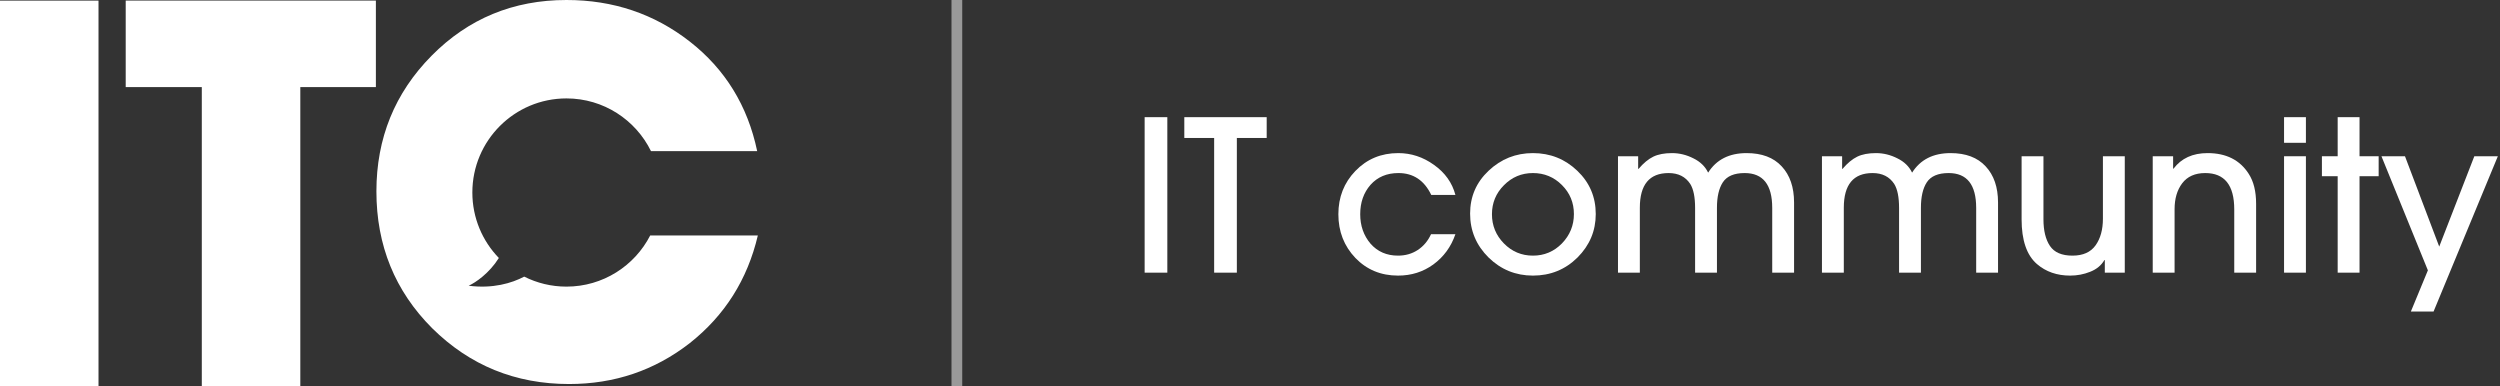 <svg width="233" height="36" viewBox="0 0 233 36" fill="none" xmlns="http://www.w3.org/2000/svg">
<rect x="0" y="0" width="233" height="36" fill="#333333" stroke="none"/>
<path d="M35.032 8.117H27.989V35.999H18.808V8.117H11.716V0.053H35.032V8.117Z" fill="white"/>
<path d="M9.181 0.058L0 0.058V36H9.181V0.058Z" fill="white"/>
<path d="M64.282 31.983C67.547 29.403 69.663 26.058 70.63 21.946H60.599C59.144 24.777 56.195 26.713 52.793 26.713C51.378 26.713 50.04 26.377 48.856 25.781C47.702 26.392 45.923 26.922 43.679 26.63C44.337 26.33 45.602 25.465 46.493 24.044C44.964 22.465 44.023 20.314 44.023 17.942C44.023 13.098 47.95 9.172 52.793 9.172C56.254 9.172 59.246 11.176 60.673 14.087H70.57C69.683 9.855 67.587 6.449 64.282 3.869C60.977 1.29 57.148 0 52.795 0C47.837 0 43.645 1.733 40.219 5.199C36.794 8.666 35.081 12.878 35.081 17.835C35.081 22.873 36.814 27.126 40.28 30.592C43.787 34.058 48.039 35.791 53.037 35.791C57.269 35.791 61.017 34.522 64.282 31.983Z" fill="white"/>
<line x1="89.18" y1="2.62268e-09" x2="89.18" y2="36" stroke="white" stroke-opacity="0.5"/>
<path d="M108.795 25.412H106.68V10.92H108.795V25.412Z" fill="white"/>
<path d="M118.055 12.859H115.274V25.412H113.159V12.859H110.378V10.92H118.055V12.859Z" fill="white"/>
<path d="M135.644 21.828C135.239 23.003 134.553 23.943 133.587 24.648C132.634 25.34 131.538 25.686 130.297 25.686C128.705 25.686 127.379 25.137 126.322 24.041C125.264 22.931 124.736 21.573 124.736 19.967C124.736 18.375 125.264 17.03 126.322 15.933C127.393 14.823 128.724 14.269 130.317 14.269C131.518 14.269 132.628 14.634 133.646 15.365C134.678 16.096 135.343 17.03 135.644 18.166H133.392C132.739 16.808 131.72 16.129 130.337 16.129C129.253 16.129 128.385 16.495 127.732 17.226C127.092 17.957 126.772 18.871 126.772 19.967C126.772 21.038 127.092 21.952 127.732 22.709C128.385 23.453 129.24 23.825 130.297 23.825C130.989 23.825 131.603 23.649 132.138 23.297C132.673 22.944 133.085 22.454 133.372 21.828H135.644Z" fill="white"/>
<path d="M148.724 19.948C148.724 21.515 148.156 22.866 147.021 24.002C145.885 25.124 144.501 25.686 142.869 25.686C141.263 25.686 139.886 25.124 138.737 24.002C137.588 22.866 137.014 21.501 137.014 19.909C137.014 18.329 137.588 16.997 138.737 15.914C139.899 14.817 141.276 14.269 142.869 14.269C144.475 14.269 145.852 14.817 147.001 15.914C148.15 17.01 148.724 18.355 148.724 19.948ZM145.571 22.689C146.316 21.919 146.688 21.005 146.688 19.948C146.688 18.89 146.316 17.989 145.571 17.245C144.827 16.501 143.926 16.129 142.869 16.129C141.811 16.129 140.911 16.508 140.166 17.265C139.422 18.009 139.05 18.91 139.05 19.967C139.05 21.025 139.422 21.932 140.166 22.689C140.911 23.447 141.811 23.825 142.869 23.825C143.926 23.825 144.827 23.447 145.571 22.689Z" fill="white"/>
<path d="M167.207 25.412H165.171V19.38C165.171 17.213 164.315 16.129 162.605 16.129C161.626 16.129 160.947 16.416 160.568 16.991C160.203 17.552 160.02 18.342 160.02 19.36V25.412H157.983V19.38C157.983 18.375 157.833 17.631 157.533 17.147C157.089 16.468 156.417 16.129 155.516 16.129C153.727 16.129 152.833 17.206 152.833 19.36V25.412H150.796V14.562H152.676V15.737H152.716C153.172 15.202 153.629 14.823 154.086 14.602C154.543 14.38 155.124 14.269 155.829 14.269C156.521 14.269 157.187 14.432 157.827 14.758C158.467 15.072 158.923 15.515 159.198 16.09C159.968 14.876 161.162 14.269 162.781 14.269C164.204 14.269 165.295 14.68 166.052 15.502C166.822 16.325 167.207 17.448 167.207 18.871V25.412Z" fill="white"/>
<path d="M186.217 25.412H184.18V19.38C184.18 17.213 183.325 16.129 181.615 16.129C180.636 16.129 179.957 16.416 179.578 16.991C179.212 17.552 179.03 18.342 179.03 19.36V25.412H176.993V19.38C176.993 18.375 176.843 17.631 176.543 17.147C176.099 16.468 175.426 16.129 174.526 16.129C172.737 16.129 171.843 17.206 171.843 19.36V25.412H169.806V14.562H171.686V15.737H171.725C172.182 15.202 172.639 14.823 173.096 14.602C173.553 14.38 174.134 14.269 174.839 14.269C175.531 14.269 176.197 14.432 176.836 14.758C177.476 15.072 177.933 15.515 178.207 16.09C178.977 14.876 180.172 14.269 181.791 14.269C183.214 14.269 184.304 14.68 185.061 15.502C185.832 16.325 186.217 17.448 186.217 18.871V25.412Z" fill="white"/>
<path d="M198.029 25.412H196.168V24.237H196.129C195.842 24.733 195.398 25.098 194.798 25.333C194.21 25.568 193.59 25.686 192.937 25.686C191.71 25.686 190.679 25.327 189.843 24.609C188.89 23.786 188.413 22.396 188.413 20.437V14.562H190.45V20.437C190.45 21.495 190.653 22.324 191.057 22.924C191.462 23.525 192.16 23.825 193.153 23.825C194.132 23.825 194.85 23.506 195.307 22.866C195.764 22.226 195.992 21.397 195.992 20.379V14.562H198.029V25.412Z" fill="white"/>
<path d="M210.269 25.412H208.232V19.517C208.232 17.258 207.331 16.129 205.53 16.129C204.577 16.129 203.859 16.449 203.376 17.089C202.906 17.715 202.671 18.518 202.671 19.497V25.412H200.634V14.562H202.534V15.718H202.573C203.304 14.752 204.361 14.269 205.745 14.269C207.482 14.269 208.761 14.915 209.584 16.207C210.04 16.912 210.269 17.839 210.269 18.988V25.412Z" fill="white"/>
<path d="M214.911 13.309H212.874V10.92H214.911V13.309ZM214.911 25.412H212.874V14.562H214.911V25.412Z" fill="white"/>
<path d="M221.69 16.423H219.908V25.412H217.871V16.423H216.402V14.562H217.871V10.92H219.908V14.562H221.69V16.423Z" fill="white"/>
<path d="M232.8 14.562L226.808 29.035H224.693L226.279 25.196L221.951 14.562H224.144L227.336 22.983L230.607 14.562H232.8Z" fill="white"/>
</svg>
